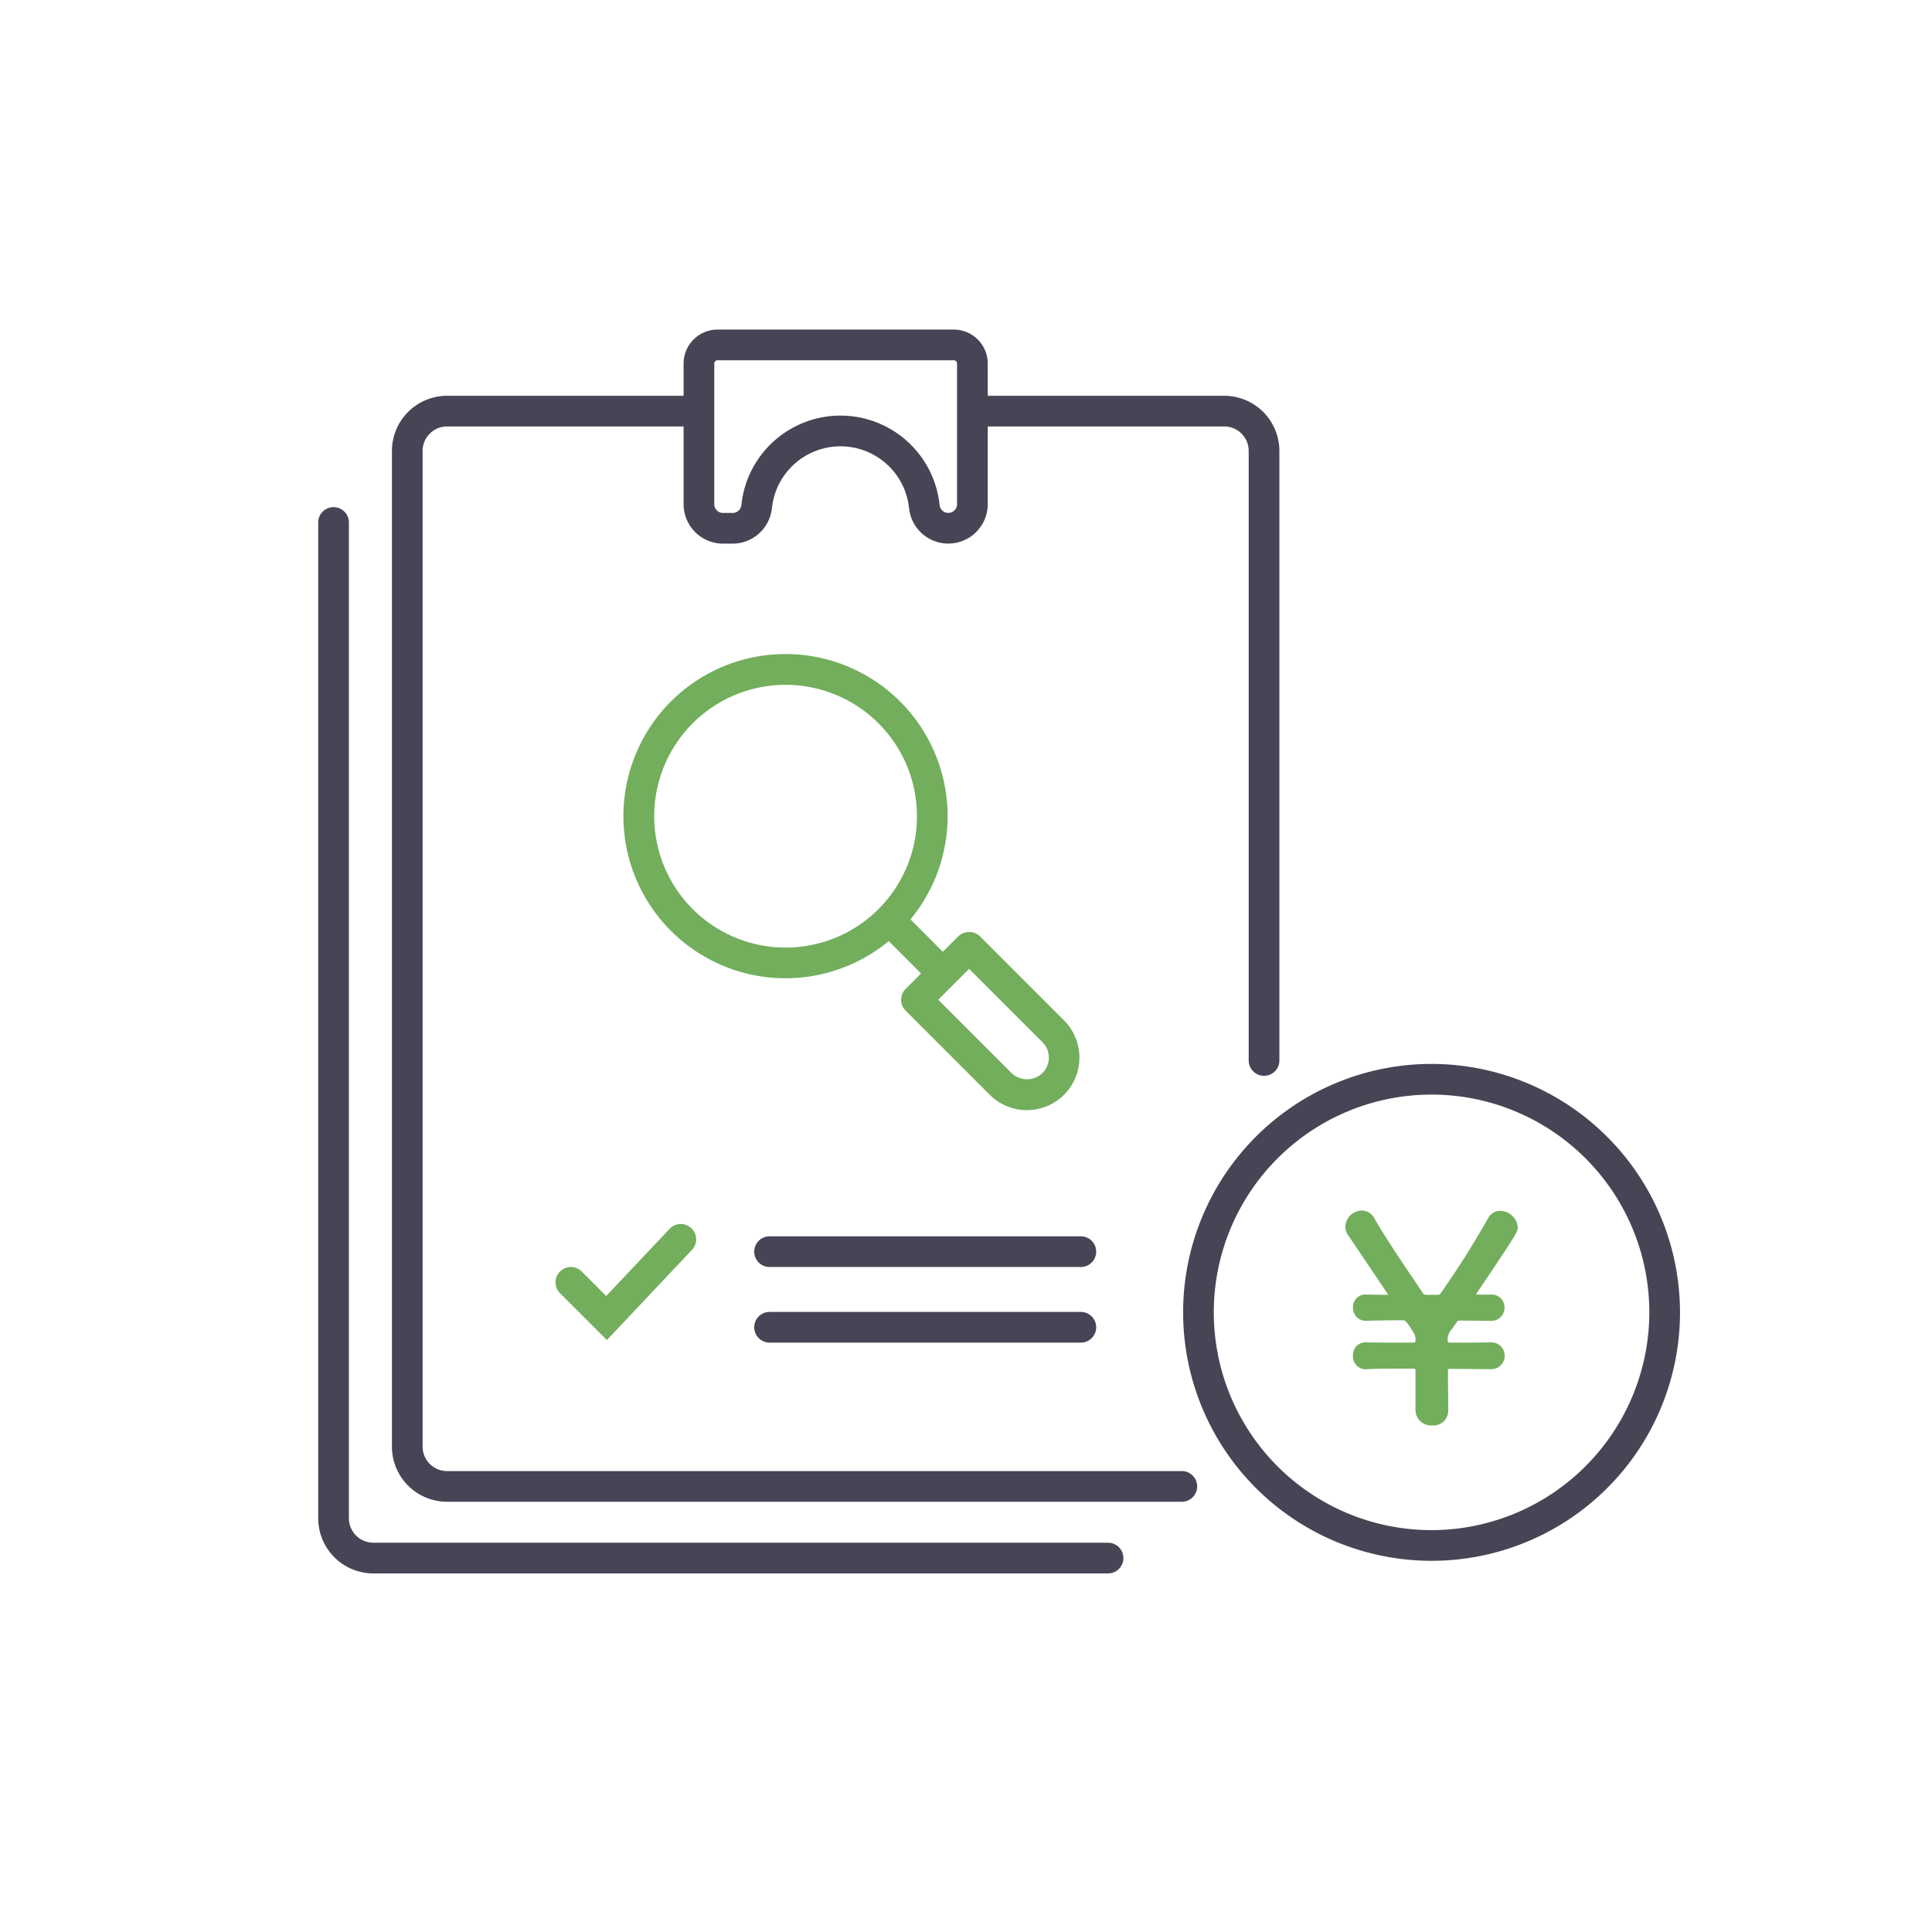 <svg xmlns="http://www.w3.org/2000/svg" xmlns:xlink="http://www.w3.org/1999/xlink" width="170" height="170" viewBox="0 0 170 170">
  <defs>
    <clipPath id="clip-path">
      <rect id="長方形_1529" data-name="長方形 1529" width="119.827" height="109.443" transform="translate(0 0)" fill="#464555"/>
    </clipPath>
    <clipPath id="clip-各種検査費用">
      <rect width="170" height="170"/>
    </clipPath>
  </defs>
  <g id="各種検査費用" clip-path="url(#clip-各種検査費用)">
    <g id="グループ_1409" data-name="グループ 1409" transform="translate(28 29)">
      <g id="グループ_1408" data-name="グループ 1408" clip-path="url(#clip-path)">
        <path id="パス_1300" data-name="パス 1300" d="M75.99,100.443H11.336a2.152,2.152,0,0,1-2.149-2.149V10.675a2.152,2.152,0,0,1,2.149-2.15H32.15v6.841a3.473,3.473,0,0,0,3.469,3.469h.849a3.479,3.479,0,0,0,3.44-3.019l.034-.263a6.065,6.065,0,0,1,12.028,0l.034.263a3.469,3.469,0,0,0,6.908-.449V8.525H79.726a2.152,2.152,0,0,1,2.149,2.15V64.313a1.35,1.35,0,0,0,2.7,0V10.675a4.854,4.854,0,0,0-4.849-4.849H58.912V2.986A2.99,2.99,0,0,0,55.925,0H35.137A2.99,2.99,0,0,0,32.15,2.986v2.84H11.336a4.854,4.854,0,0,0-4.849,4.849V98.294a4.853,4.853,0,0,0,4.849,4.848H75.99a1.349,1.349,0,1,0,0-2.7M35.137,2.7H55.925a.288.288,0,0,1,.287.287v4.19h0v8.189a.769.769,0,0,1-1.531.1l-.034-.264a8.765,8.765,0,0,0-17.383,0l-.034.264a.772.772,0,0,1-.762.67h-.849a.771.771,0,0,1-.769-.77V2.986a.288.288,0,0,1,.287-.287" fill="#464555"/>
        <path id="パス_1301" data-name="パス 1301" d="M69.5,106.744H4.849A2.152,2.152,0,0,1,2.7,104.6V16.975a1.35,1.35,0,0,0-2.7,0V104.6a4.854,4.854,0,0,0,4.849,4.848H69.5a1.349,1.349,0,1,0,0-2.7" fill="#464555"/>
        <path id="パス_1302" data-name="パス 1302" d="M67.106,86.439H39.716a1.349,1.349,0,1,0,0,2.7h27.39a1.349,1.349,0,1,0,0-2.7" fill="#464555"/>
        <path id="パス_1303" data-name="パス 1303" d="M67.106,79.785H39.716a1.349,1.349,0,1,0,0,2.7h27.39a1.349,1.349,0,1,0,0-2.7" fill="#464555"/>
        <path id="パス_1304" data-name="パス 1304" d="M30.922,79.125l-5.581,5.912-2.178-2.179a1.351,1.351,0,0,0-1.909,1.911L25.4,88.912l7.487-7.933a1.35,1.35,0,1,0-1.963-1.854" fill="#72ae5c"/>
        <path id="パス_1305" data-name="パス 1305" d="M50.2,53.811l2.847,2.847-1.36,1.36a1.35,1.35,0,0,0,0,1.91l7.4,7.4a4.624,4.624,0,0,0,6.54,0h0a4.623,4.623,0,0,0,0-6.538L58.23,53.388a1.386,1.386,0,0,0-1.909,0l-1.36,1.36L52.114,51.9a14.264,14.264,0,1,0-1.91,1.91m7.072,2.44L63.727,62.7a1.924,1.924,0,0,1,0,2.72h0a1.97,1.97,0,0,1-2.721,0l-6.451-6.451ZM32.95,50.993A11.559,11.559,0,0,1,49.3,34.646h0A11.558,11.558,0,1,1,32.95,50.993" fill="#72ae5c"/>
        <path id="パス_1306" data-name="パス 1306" d="M97.965,64.616a21.861,21.861,0,1,0,21.862,21.861A21.886,21.886,0,0,0,97.965,64.616m0,41.023a19.162,19.162,0,1,1,19.162-19.162,19.185,19.185,0,0,1-19.162,19.162" fill="#464555"/>
        <path id="パス_1307" data-name="パス 1307" d="M105.55,78.966a1.571,1.571,0,0,0-1.567-1.417,1.178,1.178,0,0,0-1.044.647,78.306,78.306,0,0,1-4.2,6.64c-.075.1-.075.075-.2.1H97.492c-.149-.024-.173,0-.248-.1-1.666-2.462-3.308-4.874-4.3-6.615a1.245,1.245,0,0,0-1.12-.7,1.466,1.466,0,0,0-1.441,1.393,1.348,1.348,0,0,0,.273.82c3.481,5.148,3.481,5.174,3.481,5.174s0,.024-.2.024c-.721,0-1.318-.024-1.716-.024h-.049a1.088,1.088,0,0,0-1.12,1.144,1.131,1.131,0,0,0,1.219,1.168c.845-.026,1.965-.05,3.208-.05.125,0,.274.05.921,1.12a1.109,1.109,0,0,1,.149.7c-.025.124-.025.148-.174.148-1.766,0-3.383,0-4.154-.024h-.049a1.1,1.1,0,0,0-1.12,1.168,1.114,1.114,0,0,0,1.219,1.195c1.045-.051,2.537-.051,4.153-.051.1,0,.125.051.125.15v3.481a1.368,1.368,0,0,0,1.467,1.368,1.3,1.3,0,0,0,1.417-1.293c0-1.118-.025-2.388-.025-3.556,0-.075.025-.124.125-.124,1.293,0,2.536.025,3.63.025h.025a1.182,1.182,0,1,0,0-2.363h-.025c-.77.024-2.113.024-3.605.024-.125,0-.15-.024-.174-.124a1.371,1.371,0,0,1,.348-1.044l.447-.622c.1-.15.075-.124.274-.15l2.71.026h.025a1.141,1.141,0,0,0,1.194-1.168,1.122,1.122,0,0,0-1.194-1.144h-1.169c-.1,0-.124,0-.124-.026s.025-.049.05-.1c3.606-5.371,3.606-5.4,3.606-5.819" fill="#72ae5c"/>
      </g>
    </g>
  </g>
</svg>
